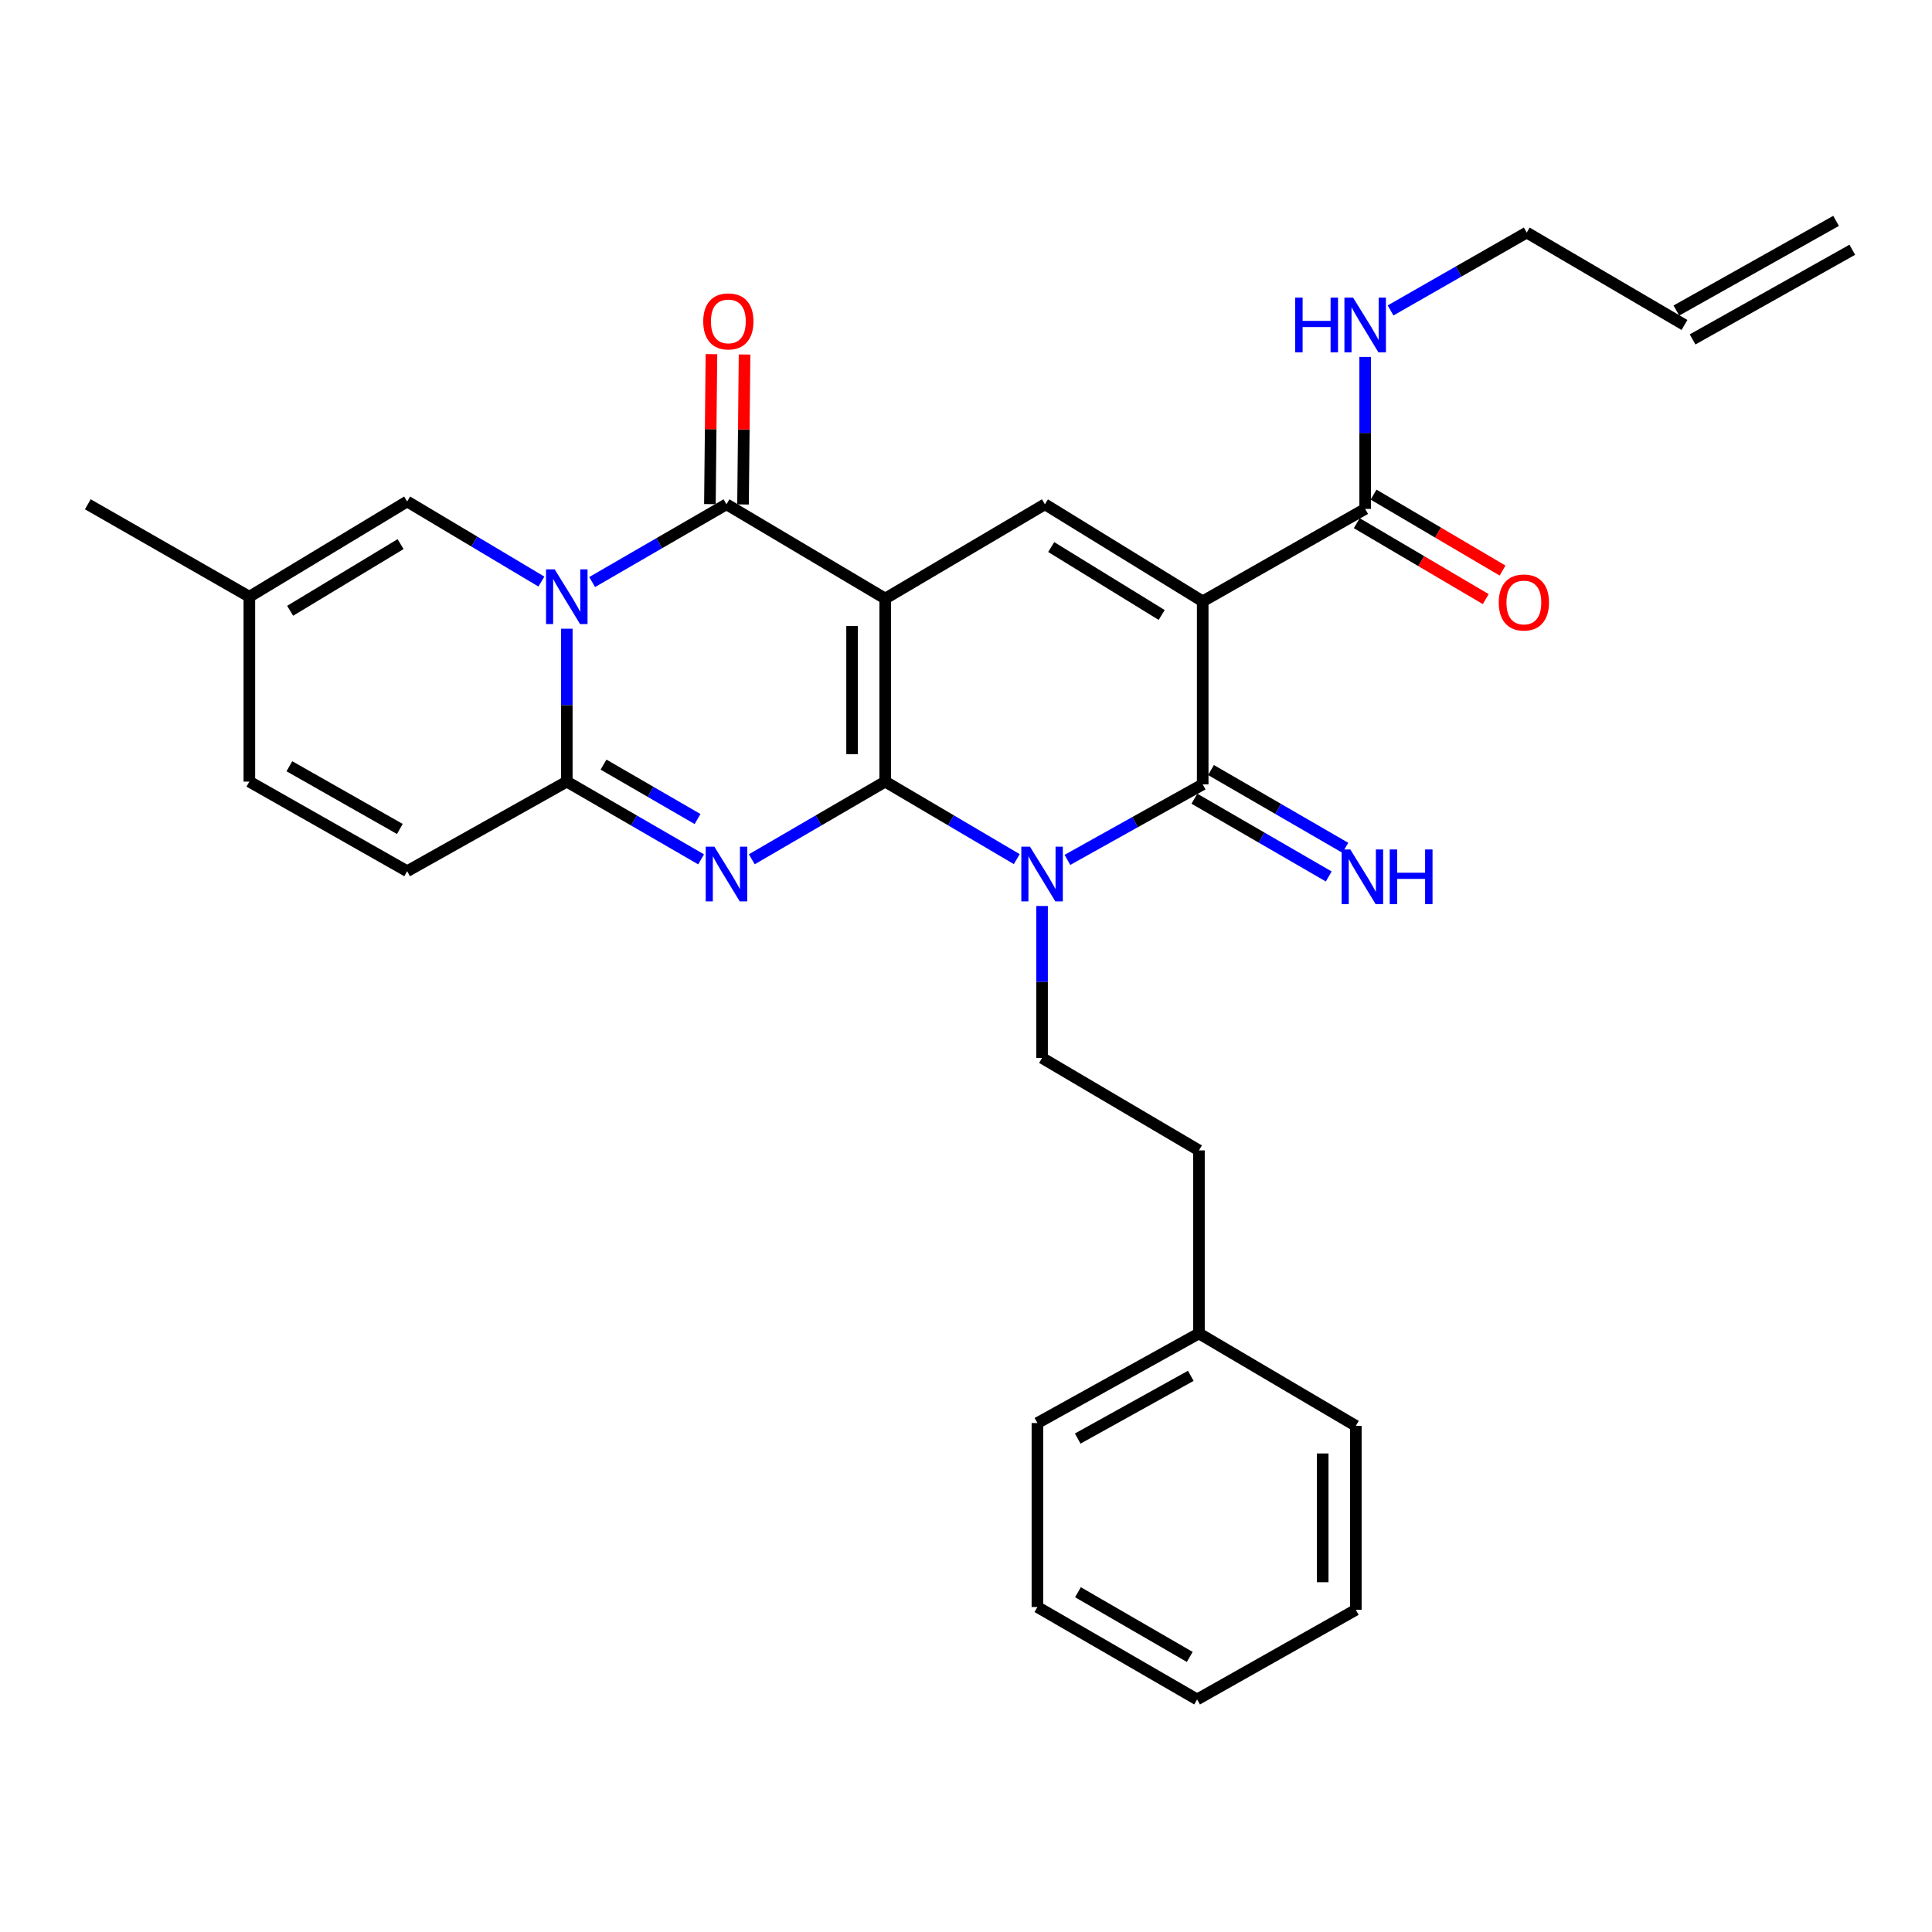<?xml version='1.0' encoding='iso-8859-1'?>
<svg version='1.1' baseProfile='full'
              xmlns='http://www.w3.org/2000/svg'
                      xmlns:rdkit='http://www.rdkit.org/xml'
                      xmlns:xlink='http://www.w3.org/1999/xlink'
                  xml:space='preserve'
width='1000px' height='1000px' viewBox='0 0 1000 1000'>
<!-- END OF HEADER -->
<rect style='opacity:1.0;fill:#FFFFFF;stroke:none' width='1000' height='1000' x='0' y='0'> </rect>
<path class='bond-0' d='M 458.181,404.561 L 458.181,309.818' style='fill:none;fill-rule:evenodd;stroke:#000000;stroke-width:6px;stroke-linecap:butt;stroke-linejoin:miter;stroke-opacity:1' />
<path class='bond-0' d='M 441.038,390.35 L 441.038,324.029' style='fill:none;fill-rule:evenodd;stroke:#000000;stroke-width:6px;stroke-linecap:butt;stroke-linejoin:miter;stroke-opacity:1' />
<path class='bond-1' d='M 458.181,404.561 L 492.228,424.622' style='fill:none;fill-rule:evenodd;stroke:#000000;stroke-width:6px;stroke-linecap:butt;stroke-linejoin:miter;stroke-opacity:1' />
<path class='bond-1' d='M 492.228,424.622 L 526.276,444.684' style='fill:none;fill-rule:evenodd;stroke:#0000FF;stroke-width:6px;stroke-linecap:butt;stroke-linejoin:miter;stroke-opacity:1' />
<path class='bond-2' d='M 458.181,404.561 L 423.658,424.662' style='fill:none;fill-rule:evenodd;stroke:#000000;stroke-width:6px;stroke-linecap:butt;stroke-linejoin:miter;stroke-opacity:1' />
<path class='bond-2' d='M 423.658,424.662 L 389.135,444.763' style='fill:none;fill-rule:evenodd;stroke:#0000FF;stroke-width:6px;stroke-linecap:butt;stroke-linejoin:miter;stroke-opacity:1' />
<path class='bond-5' d='M 458.181,309.818 L 376.018,261.018' style='fill:none;fill-rule:evenodd;stroke:#000000;stroke-width:6px;stroke-linecap:butt;stroke-linejoin:miter;stroke-opacity:1' />
<path class='bond-8' d='M 458.181,309.818 L 540.838,261.018' style='fill:none;fill-rule:evenodd;stroke:#000000;stroke-width:6px;stroke-linecap:butt;stroke-linejoin:miter;stroke-opacity:1' />
<path class='bond-6' d='M 552.492,445.076 L 587.504,425.533' style='fill:none;fill-rule:evenodd;stroke:#0000FF;stroke-width:6px;stroke-linecap:butt;stroke-linejoin:miter;stroke-opacity:1' />
<path class='bond-6' d='M 587.504,425.533 L 622.515,405.99' style='fill:none;fill-rule:evenodd;stroke:#000000;stroke-width:6px;stroke-linecap:butt;stroke-linejoin:miter;stroke-opacity:1' />
<path class='bond-12' d='M 539.372,468.94 L 539.372,508.27' style='fill:none;fill-rule:evenodd;stroke:#0000FF;stroke-width:6px;stroke-linecap:butt;stroke-linejoin:miter;stroke-opacity:1' />
<path class='bond-12' d='M 539.372,508.27 L 539.372,547.6' style='fill:none;fill-rule:evenodd;stroke:#000000;stroke-width:6px;stroke-linecap:butt;stroke-linejoin:miter;stroke-opacity:1' />
<path class='bond-7' d='M 362.891,444.801 L 328.131,424.681' style='fill:none;fill-rule:evenodd;stroke:#0000FF;stroke-width:6px;stroke-linecap:butt;stroke-linejoin:miter;stroke-opacity:1' />
<path class='bond-7' d='M 328.131,424.681 L 293.37,404.561' style='fill:none;fill-rule:evenodd;stroke:#000000;stroke-width:6px;stroke-linecap:butt;stroke-linejoin:miter;stroke-opacity:1' />
<path class='bond-7' d='M 361.051,423.929 L 336.718,409.845' style='fill:none;fill-rule:evenodd;stroke:#0000FF;stroke-width:6px;stroke-linecap:butt;stroke-linejoin:miter;stroke-opacity:1' />
<path class='bond-7' d='M 336.718,409.845 L 312.386,395.761' style='fill:none;fill-rule:evenodd;stroke:#000000;stroke-width:6px;stroke-linecap:butt;stroke-linejoin:miter;stroke-opacity:1' />
<path class='bond-3' d='M 293.37,325.418 L 293.37,364.99' style='fill:none;fill-rule:evenodd;stroke:#0000FF;stroke-width:6px;stroke-linecap:butt;stroke-linejoin:miter;stroke-opacity:1' />
<path class='bond-3' d='M 293.37,364.99 L 293.37,404.561' style='fill:none;fill-rule:evenodd;stroke:#000000;stroke-width:6px;stroke-linecap:butt;stroke-linejoin:miter;stroke-opacity:1' />
<path class='bond-9' d='M 280.225,301.022 L 245.483,280.291' style='fill:none;fill-rule:evenodd;stroke:#0000FF;stroke-width:6px;stroke-linecap:butt;stroke-linejoin:miter;stroke-opacity:1' />
<path class='bond-9' d='M 245.483,280.291 L 210.741,259.561' style='fill:none;fill-rule:evenodd;stroke:#000000;stroke-width:6px;stroke-linecap:butt;stroke-linejoin:miter;stroke-opacity:1' />
<path class='bond-31' d='M 306.498,301.266 L 341.258,281.142' style='fill:none;fill-rule:evenodd;stroke:#0000FF;stroke-width:6px;stroke-linecap:butt;stroke-linejoin:miter;stroke-opacity:1' />
<path class='bond-31' d='M 341.258,281.142 L 376.018,261.018' style='fill:none;fill-rule:evenodd;stroke:#000000;stroke-width:6px;stroke-linecap:butt;stroke-linejoin:miter;stroke-opacity:1' />
<path class='bond-4' d='M 622.515,311.247 L 622.515,405.99' style='fill:none;fill-rule:evenodd;stroke:#000000;stroke-width:6px;stroke-linecap:butt;stroke-linejoin:miter;stroke-opacity:1' />
<path class='bond-10' d='M 622.515,311.247 L 706.611,263.408' style='fill:none;fill-rule:evenodd;stroke:#000000;stroke-width:6px;stroke-linecap:butt;stroke-linejoin:miter;stroke-opacity:1' />
<path class='bond-30' d='M 622.515,311.247 L 540.838,261.018' style='fill:none;fill-rule:evenodd;stroke:#000000;stroke-width:6px;stroke-linecap:butt;stroke-linejoin:miter;stroke-opacity:1' />
<path class='bond-30' d='M 601.283,318.315 L 544.11,283.155' style='fill:none;fill-rule:evenodd;stroke:#000000;stroke-width:6px;stroke-linecap:butt;stroke-linejoin:miter;stroke-opacity:1' />
<path class='bond-16' d='M 384.589,261.106 L 384.987,222.298' style='fill:none;fill-rule:evenodd;stroke:#000000;stroke-width:6px;stroke-linecap:butt;stroke-linejoin:miter;stroke-opacity:1' />
<path class='bond-16' d='M 384.987,222.298 L 385.385,183.491' style='fill:none;fill-rule:evenodd;stroke:#FF0000;stroke-width:6px;stroke-linecap:butt;stroke-linejoin:miter;stroke-opacity:1' />
<path class='bond-16' d='M 367.447,260.93 L 367.845,222.122' style='fill:none;fill-rule:evenodd;stroke:#000000;stroke-width:6px;stroke-linecap:butt;stroke-linejoin:miter;stroke-opacity:1' />
<path class='bond-16' d='M 367.845,222.122 L 368.243,183.315' style='fill:none;fill-rule:evenodd;stroke:#FF0000;stroke-width:6px;stroke-linecap:butt;stroke-linejoin:miter;stroke-opacity:1' />
<path class='bond-13' d='M 618.221,413.408 L 652.986,433.533' style='fill:none;fill-rule:evenodd;stroke:#000000;stroke-width:6px;stroke-linecap:butt;stroke-linejoin:miter;stroke-opacity:1' />
<path class='bond-13' d='M 652.986,433.533 L 687.751,453.657' style='fill:none;fill-rule:evenodd;stroke:#0000FF;stroke-width:6px;stroke-linecap:butt;stroke-linejoin:miter;stroke-opacity:1' />
<path class='bond-13' d='M 626.809,398.572 L 661.574,418.696' style='fill:none;fill-rule:evenodd;stroke:#000000;stroke-width:6px;stroke-linecap:butt;stroke-linejoin:miter;stroke-opacity:1' />
<path class='bond-13' d='M 661.574,418.696 L 696.339,438.82' style='fill:none;fill-rule:evenodd;stroke:#0000FF;stroke-width:6px;stroke-linecap:butt;stroke-linejoin:miter;stroke-opacity:1' />
<path class='bond-11' d='M 293.37,404.561 L 210.741,450.933' style='fill:none;fill-rule:evenodd;stroke:#000000;stroke-width:6px;stroke-linecap:butt;stroke-linejoin:miter;stroke-opacity:1' />
<path class='bond-32' d='M 210.741,259.561 L 129.065,308.866' style='fill:none;fill-rule:evenodd;stroke:#000000;stroke-width:6px;stroke-linecap:butt;stroke-linejoin:miter;stroke-opacity:1' />
<path class='bond-32' d='M 207.349,281.632 L 150.176,316.146' style='fill:none;fill-rule:evenodd;stroke:#000000;stroke-width:6px;stroke-linecap:butt;stroke-linejoin:miter;stroke-opacity:1' />
<path class='bond-17' d='M 702.263,270.795 L 735.643,290.444' style='fill:none;fill-rule:evenodd;stroke:#000000;stroke-width:6px;stroke-linecap:butt;stroke-linejoin:miter;stroke-opacity:1' />
<path class='bond-17' d='M 735.643,290.444 L 769.023,310.093' style='fill:none;fill-rule:evenodd;stroke:#FF0000;stroke-width:6px;stroke-linecap:butt;stroke-linejoin:miter;stroke-opacity:1' />
<path class='bond-17' d='M 710.959,256.021 L 744.339,275.67' style='fill:none;fill-rule:evenodd;stroke:#000000;stroke-width:6px;stroke-linecap:butt;stroke-linejoin:miter;stroke-opacity:1' />
<path class='bond-17' d='M 744.339,275.67 L 777.719,295.319' style='fill:none;fill-rule:evenodd;stroke:#FF0000;stroke-width:6px;stroke-linecap:butt;stroke-linejoin:miter;stroke-opacity:1' />
<path class='bond-18' d='M 706.611,263.408 L 706.611,224.078' style='fill:none;fill-rule:evenodd;stroke:#000000;stroke-width:6px;stroke-linecap:butt;stroke-linejoin:miter;stroke-opacity:1' />
<path class='bond-18' d='M 706.611,224.078 L 706.611,184.748' style='fill:none;fill-rule:evenodd;stroke:#0000FF;stroke-width:6px;stroke-linecap:butt;stroke-linejoin:miter;stroke-opacity:1' />
<path class='bond-15' d='M 210.741,450.933 L 129.065,404.561' style='fill:none;fill-rule:evenodd;stroke:#000000;stroke-width:6px;stroke-linecap:butt;stroke-linejoin:miter;stroke-opacity:1' />
<path class='bond-15' d='M 206.954,429.069 L 149.78,396.609' style='fill:none;fill-rule:evenodd;stroke:#000000;stroke-width:6px;stroke-linecap:butt;stroke-linejoin:miter;stroke-opacity:1' />
<path class='bond-21' d='M 539.372,547.6 L 620.572,595.439' style='fill:none;fill-rule:evenodd;stroke:#000000;stroke-width:6px;stroke-linecap:butt;stroke-linejoin:miter;stroke-opacity:1' />
<path class='bond-14' d='M 129.065,308.866 L 129.065,404.561' style='fill:none;fill-rule:evenodd;stroke:#000000;stroke-width:6px;stroke-linecap:butt;stroke-linejoin:miter;stroke-opacity:1' />
<path class='bond-24' d='M 129.065,308.866 L 45.455,261.018' style='fill:none;fill-rule:evenodd;stroke:#000000;stroke-width:6px;stroke-linecap:butt;stroke-linejoin:miter;stroke-opacity:1' />
<path class='bond-23' d='M 719.759,160.685 L 754.995,140.527' style='fill:none;fill-rule:evenodd;stroke:#0000FF;stroke-width:6px;stroke-linecap:butt;stroke-linejoin:miter;stroke-opacity:1' />
<path class='bond-23' d='M 754.995,140.527 L 790.23,120.369' style='fill:none;fill-rule:evenodd;stroke:#000000;stroke-width:6px;stroke-linecap:butt;stroke-linejoin:miter;stroke-opacity:1' />
<path class='bond-19' d='M 871.888,168.208 L 790.23,120.369' style='fill:none;fill-rule:evenodd;stroke:#000000;stroke-width:6px;stroke-linecap:butt;stroke-linejoin:miter;stroke-opacity:1' />
<path class='bond-20' d='M 876.084,175.682 L 958.742,129.272' style='fill:none;fill-rule:evenodd;stroke:#000000;stroke-width:6px;stroke-linecap:butt;stroke-linejoin:miter;stroke-opacity:1' />
<path class='bond-20' d='M 867.691,160.734 L 950.349,114.324' style='fill:none;fill-rule:evenodd;stroke:#000000;stroke-width:6px;stroke-linecap:butt;stroke-linejoin:miter;stroke-opacity:1' />
<path class='bond-22' d='M 620.572,595.439 L 620.572,690.182' style='fill:none;fill-rule:evenodd;stroke:#000000;stroke-width:6px;stroke-linecap:butt;stroke-linejoin:miter;stroke-opacity:1' />
<path class='bond-25' d='M 620.572,690.182 L 536.962,736.563' style='fill:none;fill-rule:evenodd;stroke:#000000;stroke-width:6px;stroke-linecap:butt;stroke-linejoin:miter;stroke-opacity:1' />
<path class='bond-25' d='M 616.347,712.13 L 557.82,744.597' style='fill:none;fill-rule:evenodd;stroke:#000000;stroke-width:6px;stroke-linecap:butt;stroke-linejoin:miter;stroke-opacity:1' />
<path class='bond-26' d='M 620.572,690.182 L 701.773,738.03' style='fill:none;fill-rule:evenodd;stroke:#000000;stroke-width:6px;stroke-linecap:butt;stroke-linejoin:miter;stroke-opacity:1' />
<path class='bond-28' d='M 536.962,736.563 L 536.962,831.792' style='fill:none;fill-rule:evenodd;stroke:#000000;stroke-width:6px;stroke-linecap:butt;stroke-linejoin:miter;stroke-opacity:1' />
<path class='bond-27' d='M 701.773,738.03 L 701.773,833.24' style='fill:none;fill-rule:evenodd;stroke:#000000;stroke-width:6px;stroke-linecap:butt;stroke-linejoin:miter;stroke-opacity:1' />
<path class='bond-27' d='M 684.63,752.311 L 684.63,818.958' style='fill:none;fill-rule:evenodd;stroke:#000000;stroke-width:6px;stroke-linecap:butt;stroke-linejoin:miter;stroke-opacity:1' />
<path class='bond-29' d='M 701.773,833.24 L 619.62,879.631' style='fill:none;fill-rule:evenodd;stroke:#000000;stroke-width:6px;stroke-linecap:butt;stroke-linejoin:miter;stroke-opacity:1' />
<path class='bond-33' d='M 536.962,831.792 L 619.62,879.631' style='fill:none;fill-rule:evenodd;stroke:#000000;stroke-width:6px;stroke-linecap:butt;stroke-linejoin:miter;stroke-opacity:1' />
<path class='bond-33' d='M 557.948,824.131 L 615.808,857.618' style='fill:none;fill-rule:evenodd;stroke:#000000;stroke-width:6px;stroke-linecap:butt;stroke-linejoin:miter;stroke-opacity:1' />
<path  class='atom-2' d='M 533.112 438.24
L 542.392 453.24
Q 543.312 454.72, 544.792 457.4
Q 546.272 460.08, 546.352 460.24
L 546.352 438.24
L 550.112 438.24
L 550.112 466.56
L 546.232 466.56
L 536.272 450.16
Q 535.112 448.24, 533.872 446.04
Q 532.672 443.84, 532.312 443.16
L 532.312 466.56
L 528.632 466.56
L 528.632 438.24
L 533.112 438.24
' fill='#0000FF'/>
<path  class='atom-3' d='M 369.758 438.24
L 379.038 453.24
Q 379.958 454.72, 381.438 457.4
Q 382.918 460.08, 382.998 460.24
L 382.998 438.24
L 386.758 438.24
L 386.758 466.56
L 382.878 466.56
L 372.918 450.16
Q 371.758 448.24, 370.518 446.04
Q 369.318 443.84, 368.958 443.16
L 368.958 466.56
L 365.278 466.56
L 365.278 438.24
L 369.758 438.24
' fill='#0000FF'/>
<path  class='atom-4' d='M 287.11 294.706
L 296.39 309.706
Q 297.31 311.186, 298.79 313.866
Q 300.27 316.546, 300.35 316.706
L 300.35 294.706
L 304.11 294.706
L 304.11 323.026
L 300.23 323.026
L 290.27 306.626
Q 289.11 304.706, 287.87 302.506
Q 286.67 300.306, 286.31 299.626
L 286.31 323.026
L 282.63 323.026
L 282.63 294.706
L 287.11 294.706
' fill='#0000FF'/>
<path  class='atom-14' d='M 698.913 439.678
L 708.193 454.678
Q 709.113 456.158, 710.593 458.838
Q 712.073 461.518, 712.153 461.678
L 712.153 439.678
L 715.913 439.678
L 715.913 467.998
L 712.033 467.998
L 702.073 451.598
Q 700.913 449.678, 699.673 447.478
Q 698.473 445.278, 698.113 444.598
L 698.113 467.998
L 694.433 467.998
L 694.433 439.678
L 698.913 439.678
' fill='#0000FF'/>
<path  class='atom-14' d='M 719.313 439.678
L 723.153 439.678
L 723.153 451.718
L 737.633 451.718
L 737.633 439.678
L 741.473 439.678
L 741.473 467.998
L 737.633 467.998
L 737.633 454.918
L 723.153 454.918
L 723.153 467.998
L 719.313 467.998
L 719.313 439.678
' fill='#0000FF'/>
<path  class='atom-17' d='M 363.99 166.354
Q 363.99 159.554, 367.35 155.754
Q 370.71 151.954, 376.99 151.954
Q 383.27 151.954, 386.63 155.754
Q 389.99 159.554, 389.99 166.354
Q 389.99 173.234, 386.59 177.154
Q 383.19 181.034, 376.99 181.034
Q 370.75 181.034, 367.35 177.154
Q 363.99 173.274, 363.99 166.354
M 376.99 177.834
Q 381.31 177.834, 383.63 174.954
Q 385.99 172.034, 385.99 166.354
Q 385.99 160.794, 383.63 157.994
Q 381.31 155.154, 376.99 155.154
Q 372.67 155.154, 370.31 157.954
Q 367.99 160.754, 367.99 166.354
Q 367.99 172.074, 370.31 174.954
Q 372.67 177.834, 376.99 177.834
' fill='#FF0000'/>
<path  class='atom-18' d='M 775.754 311.841
Q 775.754 305.041, 779.114 301.241
Q 782.474 297.441, 788.754 297.441
Q 795.034 297.441, 798.394 301.241
Q 801.754 305.041, 801.754 311.841
Q 801.754 318.721, 798.354 322.641
Q 794.954 326.521, 788.754 326.521
Q 782.514 326.521, 779.114 322.641
Q 775.754 318.761, 775.754 311.841
M 788.754 323.321
Q 793.074 323.321, 795.394 320.441
Q 797.754 317.521, 797.754 311.841
Q 797.754 306.281, 795.394 303.481
Q 793.074 300.641, 788.754 300.641
Q 784.434 300.641, 782.074 303.441
Q 779.754 306.241, 779.754 311.841
Q 779.754 317.561, 782.074 320.441
Q 784.434 323.321, 788.754 323.321
' fill='#FF0000'/>
<path  class='atom-19' d='M 670.391 154.048
L 674.231 154.048
L 674.231 166.088
L 688.711 166.088
L 688.711 154.048
L 692.551 154.048
L 692.551 182.368
L 688.711 182.368
L 688.711 169.288
L 674.231 169.288
L 674.231 182.368
L 670.391 182.368
L 670.391 154.048
' fill='#0000FF'/>
<path  class='atom-19' d='M 700.351 154.048
L 709.631 169.048
Q 710.551 170.528, 712.031 173.208
Q 713.511 175.888, 713.591 176.048
L 713.591 154.048
L 717.351 154.048
L 717.351 182.368
L 713.471 182.368
L 703.511 165.968
Q 702.351 164.048, 701.111 161.848
Q 699.911 159.648, 699.551 158.968
L 699.551 182.368
L 695.871 182.368
L 695.871 154.048
L 700.351 154.048
' fill='#0000FF'/>
</svg>
